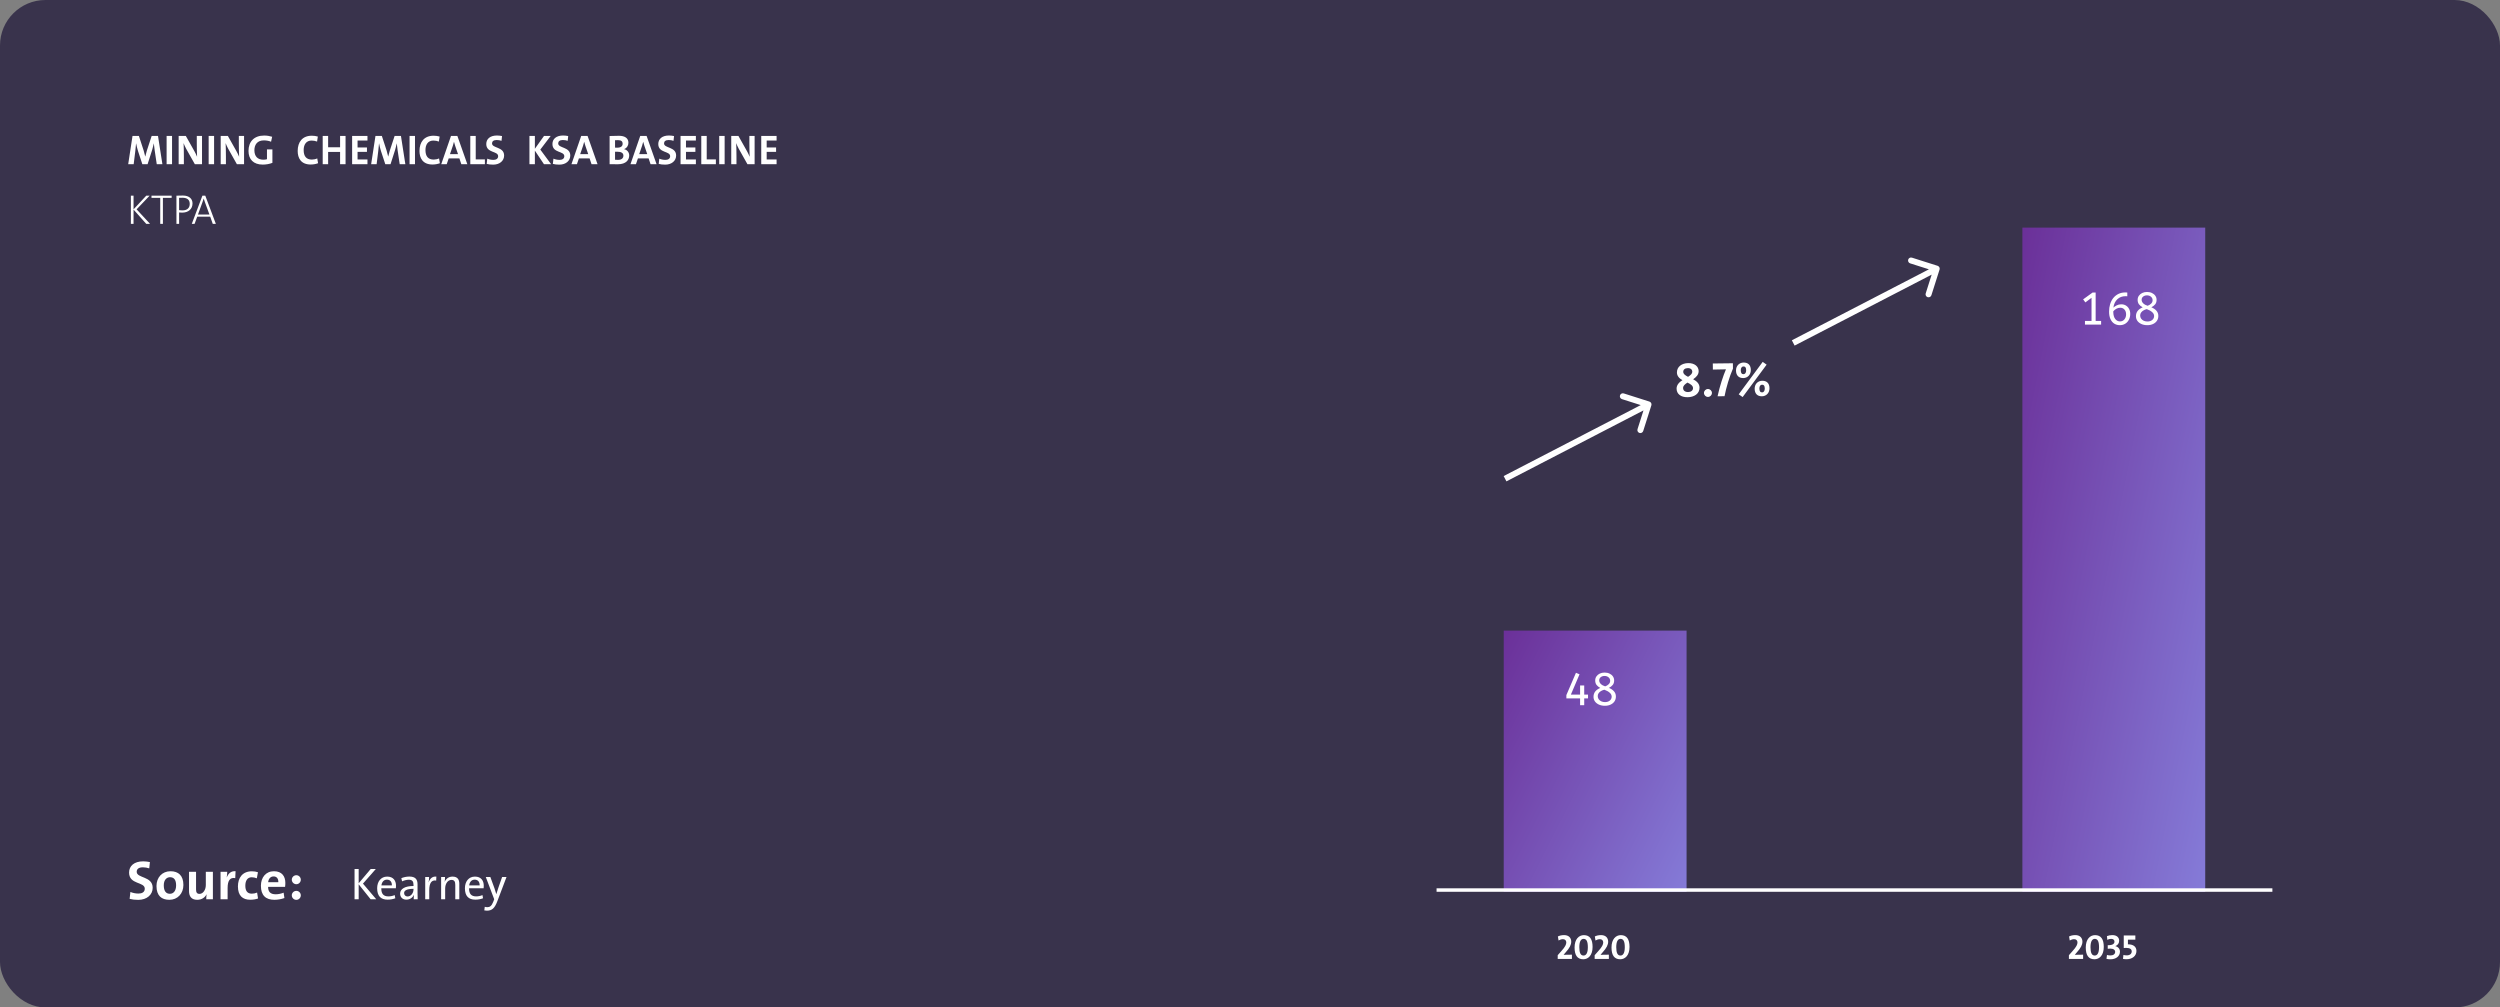 <?xml version="1.0" encoding="UTF-8"?> <svg xmlns="http://www.w3.org/2000/svg" width="670" height="270" viewBox="0 0 670 270" fill="none"><rect x="0" y="0" width="670" height="270" fill="#808080" stroke="none"/><rect width="670" height="270" rx="12.191" fill="#39334C"></rect><path d="M40.917 237.934C40.917 234.765 36.636 235.416 36.636 233.639C36.636 232.928 37.155 232.439 38.28 232.439C38.873 232.439 39.45 232.543 39.998 232.721L40.176 231.032C39.613 230.914 38.917 230.84 38.369 230.84C35.955 230.84 34.592 232.069 34.592 233.846C34.592 237.134 38.799 236.26 38.799 238.171C38.799 239.104 38.029 239.474 37.125 239.474C36.325 239.474 35.585 239.312 34.948 239.045L34.741 240.896C35.407 241.074 36.162 241.163 37.051 241.163C39.362 241.163 40.917 239.785 40.917 237.934ZM49.151 237.179C49.151 234.646 47.803 233.491 45.7 233.491C43.463 233.491 41.938 235.15 41.938 237.445C41.938 240.067 43.3 241.148 45.389 241.148C47.581 241.148 49.151 239.489 49.151 237.179ZM47.196 237.282C47.196 238.778 46.47 239.534 45.537 239.534C44.456 239.534 43.893 238.764 43.893 237.253C43.893 235.742 44.722 235.09 45.566 235.09C46.677 235.09 47.196 235.861 47.196 237.282ZM57.056 241V233.639H55.16V237.194C55.16 238.482 54.42 239.563 53.457 239.563C52.746 239.563 52.539 239.104 52.539 238.349V233.639H50.658V238.808C50.658 240.097 51.191 241.148 52.85 241.148C54.064 241.148 54.908 240.541 55.353 239.682H55.367C55.293 240.067 55.279 240.659 55.279 241H57.056ZM63.133 233.491C61.859 233.372 61.148 234.187 60.793 235.12H60.763C60.852 234.602 60.897 234.009 60.897 233.639H59.105V241H61V237.993C61 235.949 61.682 235.076 63.044 235.342L63.133 233.491ZM69.156 240.793L68.904 239.208C68.474 239.4 67.971 239.504 67.467 239.504C66.208 239.504 65.749 238.63 65.749 237.371C65.749 236.009 66.327 235.105 67.452 235.105C67.941 235.105 68.43 235.224 68.83 235.387L69.126 233.757C68.652 233.594 68.074 233.506 67.511 233.506C64.964 233.506 63.764 235.268 63.764 237.564C63.764 240.067 65.038 241.133 67.082 241.133C67.793 241.133 68.578 241.015 69.156 240.793ZM76.472 236.616C76.472 234.868 75.569 233.491 73.421 233.491C71.229 233.491 69.926 235.179 69.926 237.386C69.926 239.978 71.229 241.148 73.555 241.148C74.458 241.148 75.421 240.97 76.221 240.674L76.013 239.237C75.317 239.519 74.577 239.667 73.88 239.667C72.459 239.667 71.851 238.986 71.851 237.682H76.398C76.458 237.356 76.472 236.897 76.472 236.616ZM74.591 236.423H71.866C71.97 235.461 72.533 234.883 73.318 234.883C74.118 234.883 74.621 235.416 74.591 236.423ZM80.615 235.757C80.615 235.105 80.082 234.557 79.415 234.557C78.749 234.557 78.201 235.105 78.201 235.757C78.201 236.423 78.749 236.971 79.415 236.971C80.082 236.971 80.615 236.423 80.615 235.757ZM80.615 239.948C80.615 239.297 80.082 238.749 79.415 238.749C78.749 238.749 78.201 239.297 78.201 239.948C78.201 240.615 78.749 241.163 79.415 241.163C80.082 241.163 80.615 240.615 80.615 239.948Z" fill="white"></path><path d="M100.828 241L97.276 236.812L100.708 232.9H99.34L96.124 236.716V232.9H95.02V241H96.124V236.992L99.328 241H100.828ZM106.13 237.376C106.13 236.044 105.434 234.928 103.766 234.928C102.074 234.928 101.078 236.272 101.078 238.048C101.078 240.148 102.062 241.108 103.874 241.108C104.618 241.108 105.338 240.976 105.938 240.736L105.782 239.884C105.254 240.112 104.654 240.232 104.078 240.232C102.782 240.232 102.158 239.536 102.194 238.048H106.094C106.118 237.808 106.13 237.52 106.13 237.376ZM105.026 237.28H102.218C102.35 236.308 102.914 235.744 103.694 235.744C104.534 235.744 105.05 236.308 105.026 237.28ZM111.936 241C111.912 240.484 111.9 239.848 111.9 239.284V237.004C111.9 235.72 111.372 234.916 109.704 234.916C108.924 234.916 108.132 235.108 107.556 235.348L107.76 236.2C108.276 235.96 108.996 235.768 109.56 235.768C110.496 235.768 110.82 236.224 110.82 237.172V237.448C108.54 237.448 107.232 238.216 107.232 239.5C107.232 240.46 107.904 241.108 108.888 241.108C109.872 241.108 110.628 240.544 110.916 239.812H110.94C110.88 240.148 110.88 240.58 110.88 241H111.936ZM110.82 238.36C110.82 239.296 110.172 240.256 109.212 240.256C108.66 240.256 108.3 239.86 108.3 239.344C108.3 238.744 108.864 238.204 110.82 238.204V238.36ZM116.946 234.928C115.758 234.808 115.146 235.624 114.894 236.452H114.87C114.966 235.96 115.002 235.408 115.002 235.036H113.958V241H115.038V238.6C115.038 236.692 115.638 235.768 116.898 235.996L116.946 234.928ZM123.095 241V236.836C123.095 235.78 122.663 234.928 121.295 234.928C120.275 234.928 119.543 235.48 119.195 236.296H119.171C119.243 235.936 119.267 235.396 119.267 235.036H118.223V241H119.303V238.144C119.303 236.824 120.011 235.816 120.995 235.816C121.787 235.816 122.015 236.32 122.015 237.16V241H123.095ZM129.649 237.376C129.649 236.044 128.953 234.928 127.285 234.928C125.593 234.928 124.597 236.272 124.597 238.048C124.597 240.148 125.581 241.108 127.393 241.108C128.137 241.108 128.857 240.976 129.457 240.736L129.301 239.884C128.773 240.112 128.173 240.232 127.597 240.232C126.301 240.232 125.677 239.536 125.713 238.048H129.613C129.637 237.808 129.649 237.52 129.649 237.376ZM128.545 237.28H125.737C125.869 236.308 126.433 235.744 127.213 235.744C128.053 235.744 128.569 236.308 128.545 237.28ZM135.746 235.036H134.57L133.61 237.772C133.382 238.42 133.13 239.188 133.022 239.608H132.998C132.866 239.14 132.734 238.672 132.542 238.132L131.414 235.036H130.19L132.446 241L132.206 241.648C131.762 242.824 131.246 243.124 130.634 243.124C130.406 243.124 130.106 243.088 129.914 243.028L129.794 243.988C129.986 244.024 130.274 244.06 130.49 244.06C131.834 244.06 132.578 243.424 133.298 241.504L135.746 235.036Z" fill="white"></path><path d="M43.522 44L42.345 36.439H40.643L39.355 40.371C39.22 40.796 39.074 41.368 38.94 41.939H38.918C38.806 41.412 38.626 40.752 38.503 40.348L37.226 36.439H35.512L34.358 44H35.826L36.263 40.471C36.341 39.81 36.408 39.127 36.464 38.455H36.487C36.599 39.071 36.778 39.799 36.98 40.449L38.145 44H39.556L40.777 40.18C40.968 39.564 41.102 38.937 41.203 38.455H41.225C41.281 38.982 41.36 39.665 41.46 40.348L42.009 44H43.522ZM46.108 44V36.439H44.651V44H46.108ZM54.14 44V36.439H52.74V38.343C52.74 39.396 52.774 41.256 52.818 42.017C52.617 41.524 52.359 40.975 52.09 40.505L49.805 36.439H47.878V44H49.279V41.95C49.279 40.852 49.245 39.015 49.2 38.354C49.368 38.825 49.592 39.284 49.872 39.833L52.214 44H54.14ZM57.375 44V36.439H55.919V44H57.375ZM65.408 44V36.439H64.007V38.343C64.007 39.396 64.041 41.256 64.086 42.017C63.884 41.524 63.627 40.975 63.358 40.505L61.072 36.439H59.146V44H60.546V41.95C60.546 40.852 60.512 39.015 60.468 38.354C60.636 38.825 60.86 39.284 61.14 39.833L63.481 44H65.408ZM73.005 43.642V40.035H71.549V42.667C71.257 42.757 70.944 42.801 70.585 42.801C69.017 42.801 68.177 41.861 68.177 40.259C68.177 38.825 68.916 37.626 70.709 37.626C71.414 37.626 72.075 37.749 72.646 37.985L72.938 36.652C72.333 36.461 71.582 36.327 70.798 36.327C68.065 36.327 66.597 37.996 66.597 40.449C66.597 42.701 67.93 44.112 70.417 44.112C71.325 44.112 72.254 43.944 73.005 43.642ZM85.246 43.742L85.022 42.454C84.63 42.645 84.048 42.768 83.588 42.768C82.065 42.768 81.382 41.849 81.382 40.214C81.382 38.735 82.076 37.671 83.499 37.671C84.003 37.671 84.518 37.761 84.977 37.94L85.179 36.596C84.686 36.45 84.104 36.372 83.566 36.372C81.034 36.372 79.78 38.063 79.78 40.46C79.78 42.342 80.631 44.09 83.275 44.09C83.98 44.09 84.686 43.955 85.246 43.742ZM92.61 44V36.439H91.143V39.463H87.939V36.439H86.483V44H87.939V40.718H91.143V44H92.61ZM98.481 44V42.745H95.826V40.707H98.347V39.519H95.826V37.66H98.481V36.439H94.37V44H98.481ZM108.632 44L107.456 36.439H105.753L104.465 40.371C104.33 40.796 104.185 41.368 104.05 41.939H104.028C103.916 41.412 103.737 40.752 103.614 40.348L102.337 36.439H100.623L99.469 44H100.936L101.373 40.471C101.452 39.81 101.519 39.127 101.575 38.455H101.597C101.709 39.071 101.888 39.799 102.09 40.449L103.255 44H104.666L105.887 40.18C106.078 39.564 106.212 38.937 106.313 38.455H106.336C106.392 38.982 106.47 39.665 106.571 40.348L107.12 44H108.632ZM111.218 44V36.439H109.762V44H111.218ZM117.889 43.742L117.665 42.454C117.273 42.645 116.69 42.768 116.231 42.768C114.708 42.768 114.024 41.849 114.024 40.214C114.024 38.735 114.719 37.671 116.141 37.671C116.646 37.671 117.161 37.761 117.62 37.94L117.822 36.596C117.329 36.45 116.746 36.372 116.209 36.372C113.677 36.372 112.422 38.063 112.422 40.46C112.422 42.342 113.274 44.09 115.917 44.09C116.623 44.09 117.329 43.955 117.889 43.742ZM125.244 44L122.578 36.439H120.864L118.254 44H119.722L120.248 42.454H123.116L123.631 44H125.244ZM122.746 41.3H120.596L121.368 39.049C121.48 38.679 121.57 38.343 121.66 38.007H121.671C121.749 38.343 121.85 38.679 121.973 39.049L122.746 41.3ZM129.949 44V42.723H127.496V36.439H126.039V44H129.949ZM135.103 41.681C135.103 39.284 131.865 39.777 131.865 38.433C131.865 37.895 132.258 37.525 133.109 37.525C133.557 37.525 133.994 37.604 134.408 37.738L134.543 36.461C134.117 36.372 133.591 36.316 133.176 36.316C131.35 36.316 130.32 37.245 130.32 38.59C130.32 41.076 133.501 40.415 133.501 41.861C133.501 42.566 132.918 42.846 132.235 42.846C131.63 42.846 131.07 42.723 130.588 42.521L130.432 43.922C130.936 44.056 131.507 44.123 132.179 44.123C133.927 44.123 135.103 43.081 135.103 41.681ZM147.693 44L144.803 40.091L147.581 36.439H145.788L143.347 39.867V36.439H141.89V44H143.347V40.371L145.777 44H147.693ZM152.835 41.681C152.835 39.284 149.598 39.777 149.598 38.433C149.598 37.895 149.99 37.525 150.841 37.525C151.289 37.525 151.726 37.604 152.141 37.738L152.275 36.461C151.85 36.372 151.323 36.316 150.909 36.316C149.083 36.316 148.052 37.245 148.052 38.59C148.052 41.076 151.233 40.415 151.233 41.861C151.233 42.566 150.651 42.846 149.968 42.846C149.363 42.846 148.803 42.723 148.321 42.521L148.164 43.922C148.668 44.056 149.24 44.123 149.912 44.123C151.659 44.123 152.835 43.081 152.835 41.681ZM160.14 44L157.474 36.439H155.761L153.151 44H154.618L155.144 42.454H158.012L158.527 44H160.14ZM157.642 41.3H155.492L156.265 39.049C156.377 38.679 156.466 38.343 156.556 38.007H156.567C156.645 38.343 156.746 38.679 156.87 39.049L157.642 41.3ZM168.629 41.67C168.629 40.83 168.08 40.147 167.273 39.979V39.956C168.001 39.665 168.416 39.015 168.416 38.265C168.416 37.055 167.508 36.394 165.884 36.394C164.966 36.394 164.013 36.416 163.375 36.45V44C164.327 44 165.078 44.022 165.582 44.022C167.8 44.022 168.629 42.835 168.629 41.67ZM166.87 38.5C166.87 39.172 166.422 39.575 165.425 39.575C165.19 39.575 165.01 39.575 164.831 39.564V37.581C165.066 37.57 165.335 37.559 165.649 37.559C166.534 37.559 166.87 37.94 166.87 38.5ZM167.072 41.715C167.072 42.376 166.59 42.846 165.638 42.846C165.369 42.846 165.01 42.824 164.831 42.813V40.673C164.988 40.662 165.369 40.662 165.47 40.662C166.467 40.662 167.072 40.998 167.072 41.715ZM175.959 44L173.293 36.439H171.579L168.969 44H170.436L170.963 42.454H173.83L174.346 44H175.959ZM173.461 41.3H171.31L172.083 39.049C172.195 38.679 172.284 38.343 172.374 38.007H172.385C172.464 38.343 172.564 38.679 172.688 39.049L173.461 41.3ZM181.201 41.681C181.201 39.284 177.963 39.777 177.963 38.433C177.963 37.895 178.356 37.525 179.207 37.525C179.655 37.525 180.092 37.604 180.506 37.738L180.641 36.461C180.215 36.372 179.689 36.316 179.274 36.316C177.448 36.316 176.418 37.245 176.418 38.59C176.418 41.076 179.599 40.415 179.599 41.861C179.599 42.566 179.016 42.846 178.333 42.846C177.728 42.846 177.168 42.723 176.686 42.521L176.53 43.922C177.034 44.056 177.605 44.123 178.277 44.123C180.025 44.123 181.201 43.081 181.201 41.681ZM186.498 44V42.745H183.844V40.707H186.364V39.519H183.844V37.66H186.498V36.439H182.387V44H186.498ZM191.854 44V42.723H189.401V36.439H187.944V44H191.854ZM194.203 44V36.439H192.747V44H194.203ZM202.236 44V36.439H200.835V38.343C200.835 39.396 200.869 41.256 200.914 42.017C200.712 41.524 200.455 40.975 200.186 40.505L197.901 36.439H195.974V44H197.374V41.95C197.374 40.852 197.341 39.015 197.296 38.354C197.464 38.825 197.688 39.284 197.968 39.833L200.309 44H202.236ZM208.125 44V42.745H205.47V40.707H207.991V39.519H205.47V37.66H208.125V36.439H204.014V44H208.125Z" fill="white"></path><path d="M455.476 103.875C455.463 102.831 454.725 102.162 453.767 101.639C454.569 101.082 455.252 100.434 455.241 99.444C455.226 98.205 454.133 97.292 452.451 97.312C450.677 97.333 449.398 98.313 449.416 99.839C449.427 100.725 449.982 101.384 450.888 101.882C450.034 102.427 449.312 103.152 449.324 104.169C449.341 105.565 450.434 106.478 452.285 106.455C454.007 106.435 455.496 105.557 455.476 103.875ZM453.534 99.607C453.54 100.103 453.167 100.498 452.403 100.99C451.603 100.582 451.116 100.223 451.109 99.649C451.102 99.075 451.541 98.666 452.336 98.656C453.145 98.647 453.528 99.099 453.534 99.607ZM453.73 104.013C453.738 104.665 453.169 105.063 452.425 105.071C451.578 105.082 451.077 104.657 451.069 103.992C451.062 103.366 451.592 102.956 452.239 102.531C453.026 102.926 453.722 103.322 453.73 104.013ZM458.8 105.296C458.794 104.722 458.305 104.245 457.719 104.252C457.132 104.259 456.655 104.747 456.662 105.321C456.669 105.908 457.157 106.385 457.744 106.378C458.331 106.371 458.807 105.882 458.8 105.296ZM464.433 98.787L464.416 97.352L459.031 97.416L459.05 99.046C460.094 99.034 462.062 98.997 462.558 98.978C461.859 100.578 460.84 103.641 460.309 106.204L462.174 106.181C462.616 103.894 463.468 100.989 464.433 98.787ZM474.224 104.03C474.208 102.687 473.457 102.031 472.257 102.045C471.097 102.059 470.234 102.943 470.248 104.195C470.263 105.459 470.938 106.221 472.202 106.206C473.35 106.192 474.239 105.321 474.224 104.03ZM473.458 97.727L472.406 96.983L465.976 105.68L467.028 106.411L473.458 97.727ZM469.223 99.134C469.207 97.804 468.456 97.148 467.27 97.162C466.109 97.176 465.233 98.06 465.248 99.311C465.263 100.563 465.937 101.338 467.202 101.323C468.362 101.309 469.239 100.425 469.223 99.134ZM472.96 104.123C472.968 104.775 472.659 105.157 472.268 105.162C471.786 105.167 471.522 104.884 471.512 104.114C471.505 103.475 471.813 103.107 472.231 103.102C472.7 103.096 472.951 103.367 472.96 104.123ZM467.973 99.24C467.98 99.892 467.672 100.274 467.268 100.279C466.798 100.284 466.534 100 466.525 99.231C466.517 98.592 466.826 98.21 467.23 98.206C467.712 98.2 467.963 98.471 467.973 99.24Z" fill="white"></path><path d="M442.567 108.63C442.702 108.208 442.468 107.757 442.046 107.623L435.168 105.437C434.746 105.303 434.295 105.537 434.161 105.959C434.027 106.381 434.261 106.832 434.683 106.966L440.796 108.908L438.854 115.022C438.72 115.444 438.953 115.895 439.375 116.029C439.797 116.163 440.248 115.929 440.382 115.507L442.567 108.63ZM403.72 129.007L442.172 109.099L441.435 107.675L402.983 127.583L403.72 129.007Z" fill="white"></path><path d="M519.802 72.243C519.936 71.821 519.702 71.37 519.28 71.236L512.403 69.051C511.981 68.916 511.53 69.15 511.396 69.572C511.262 69.994 511.495 70.445 511.917 70.579L518.031 72.522L516.088 78.635C515.954 79.057 516.187 79.508 516.609 79.642C517.031 79.776 517.482 79.543 517.616 79.121L519.802 72.243ZM480.955 92.62L519.406 72.712L518.669 71.288L480.217 91.196L480.955 92.62Z" fill="white"></path><path d="M421.275 257V255.852C420.426 255.852 419.698 255.852 419.044 255.889V255.88L419.604 255.226C420.678 254.05 421.089 253.191 421.089 252.37C421.089 251.39 420.463 250.606 419.184 250.606C418.475 250.606 417.933 250.764 417.513 250.97L417.691 252.053C418.017 251.857 418.456 251.698 418.858 251.698C419.464 251.698 419.763 252.081 419.763 252.575C419.763 253.089 419.511 253.723 418.41 254.928L417.467 255.992V257H421.275ZM426.811 253.779C426.811 251.726 426.083 250.615 424.478 250.615C423.143 250.615 421.985 251.688 421.985 253.92C421.985 255.983 422.713 257.084 424.319 257.084C425.654 257.084 426.811 256.02 426.811 253.779ZM425.542 253.863C425.542 255.488 425.047 256.085 424.384 256.085C423.628 256.085 423.255 255.413 423.255 253.845C423.255 252.211 423.75 251.614 424.412 251.614C425.168 251.614 425.542 252.286 425.542 253.863ZM431.175 257V255.852C430.326 255.852 429.598 255.852 428.944 255.889V255.88L429.504 255.226C430.578 254.05 430.989 253.191 430.989 252.37C430.989 251.39 430.363 250.606 429.084 250.606C428.375 250.606 427.833 250.764 427.413 250.97L427.591 252.053C427.918 251.857 428.356 251.698 428.758 251.698C429.364 251.698 429.663 252.081 429.663 252.575C429.663 253.089 429.411 253.723 428.31 254.928L427.367 255.992V257H431.175ZM436.711 253.779C436.711 251.726 435.983 250.615 434.378 250.615C433.043 250.615 431.885 251.688 431.885 253.92C431.885 255.983 432.613 257.084 434.219 257.084C435.554 257.084 436.711 256.02 436.711 253.779ZM435.442 253.863C435.442 255.488 434.947 256.085 434.284 256.085C433.528 256.085 433.155 255.413 433.155 253.845C433.155 252.211 433.65 251.614 434.312 251.614C435.068 251.614 435.442 252.286 435.442 253.863Z" fill="white"></path><path d="M558.275 257V255.852C557.426 255.852 556.698 255.852 556.044 255.889V255.88L556.604 255.226C557.678 254.05 558.089 253.191 558.089 252.37C558.089 251.39 557.463 250.606 556.184 250.606C555.475 250.606 554.933 250.764 554.513 250.97L554.691 252.053C555.017 251.857 555.456 251.698 555.858 251.698C556.464 251.698 556.763 252.081 556.763 252.575C556.763 253.089 556.511 253.723 555.41 254.928L554.467 255.992V257H558.275ZM563.811 253.779C563.811 251.726 563.083 250.615 561.478 250.615C560.143 250.615 558.985 251.688 558.985 253.92C558.985 255.983 559.713 257.084 561.319 257.084C562.654 257.084 563.811 256.02 563.811 253.779ZM562.542 253.863C562.542 255.488 562.047 256.085 561.384 256.085C560.628 256.085 560.255 255.413 560.255 253.845C560.255 252.211 560.75 251.614 561.412 251.614C562.168 251.614 562.542 252.286 562.542 253.863ZM568.151 255.04C568.151 254.321 567.684 253.751 566.919 253.565L566.928 253.546C567.535 253.322 567.936 252.809 567.936 252.118C567.936 251.25 567.311 250.606 566.106 250.606C565.584 250.606 565.052 250.718 564.66 250.876L564.753 251.875C565.08 251.716 565.425 251.614 565.789 251.614C566.387 251.614 566.676 251.922 566.676 252.361C566.676 252.911 566.218 253.35 564.874 253.313V254.274C565.052 254.246 565.257 254.228 565.528 254.228C566.461 254.228 566.863 254.61 566.863 255.114C566.863 255.656 566.405 256.057 565.621 256.057C565.257 256.057 564.921 256.02 564.669 255.926L564.538 256.972C564.8 257.047 565.21 257.093 565.593 257.093C567.087 257.093 568.151 256.263 568.151 255.04ZM572.563 254.862C572.563 253.733 571.751 253.07 570.285 253.079V251.829L572.274 251.838V250.699H569.165V254.069C569.342 254.041 569.557 254.032 569.763 254.032C570.817 254.032 571.303 254.368 571.303 254.984C571.303 255.609 570.808 256.039 569.959 256.039C569.632 256.039 569.314 256.001 569.081 255.917L568.96 256.981C569.212 257.037 569.585 257.075 569.893 257.075C571.452 257.075 572.563 256.207 572.563 254.862Z" fill="white"></path><path d="M40.217 60L36.61 56.102L40.105 52.439H39.198L35.792 56.102V52.439H35.075V60H35.792V56.169L39.198 60H40.217ZM46.001 53.032V52.439H40.601V53.032H42.943V60H43.659V53.032H46.001ZM51.596 54.522C51.596 53.268 50.689 52.405 49.02 52.405C48.236 52.405 47.284 52.439 47.284 52.439V60H48.001V56.942C48.001 56.942 48.381 56.987 48.818 56.987C50.51 56.987 51.596 56.001 51.596 54.522ZM50.846 54.645C50.846 55.687 50.218 56.382 48.908 56.382C48.415 56.382 48.001 56.315 48.001 56.315V53.021C48.001 53.021 48.404 52.999 48.885 52.999C50.207 52.999 50.846 53.57 50.846 54.645ZM57.85 60L55.016 52.439H54.243L51.398 60H52.148L52.854 58.073H56.338L57.021 60H57.85ZM56.125 57.491H53.056L54.254 54.209C54.377 53.861 54.489 53.537 54.59 53.223H54.601C54.691 53.537 54.803 53.861 54.937 54.231L56.125 57.491Z" fill="white"></path><rect x="542" y="61" width="49" height="178" fill="url(#paint0_linear_3882_17903)"></rect><rect x="403" y="169" width="49" height="70" fill="url(#paint1_linear_3882_17903)"></rect><line x1="385" y1="238.533" x2="609" y2="238.533" stroke="white" stroke-width="0.933"></line><path d="M558.77 87V86.016H560.529V79.808L558.881 81.049L558.279 80.226L560.824 78.394H561.635V86.016H563.098V87H558.77ZM568.11 87.147C567.593 87.147 567.114 87.02 566.671 86.766C566.237 86.504 565.888 86.103 565.626 85.561C565.364 85.021 565.233 84.336 565.233 83.508C565.233 82.812 565.323 82.156 565.503 81.541C565.692 80.918 565.97 80.369 566.339 79.894C566.716 79.418 567.179 79.045 567.728 78.775C568.278 78.504 568.917 78.369 569.646 78.369C569.72 78.369 569.798 78.373 569.88 78.381C569.97 78.381 570.048 78.385 570.114 78.394V79.402C570.048 79.394 569.974 79.39 569.892 79.39C569.81 79.381 569.733 79.377 569.659 79.377C568.765 79.377 568.028 79.652 567.446 80.201C566.872 80.742 566.52 81.488 566.388 82.439C566.618 82.217 566.913 82.016 567.274 81.836C567.634 81.648 568.044 81.553 568.503 81.553C568.962 81.553 569.372 81.66 569.733 81.873C570.093 82.086 570.376 82.385 570.581 82.771C570.794 83.148 570.901 83.599 570.901 84.123C570.901 84.721 570.778 85.25 570.532 85.709C570.294 86.16 569.966 86.512 569.548 86.766C569.13 87.02 568.651 87.147 568.11 87.147ZM568.159 86.139C568.651 86.139 569.044 85.959 569.339 85.598C569.642 85.238 569.794 84.791 569.794 84.258C569.794 83.725 569.651 83.295 569.364 82.967C569.077 82.639 568.696 82.475 568.22 82.475C567.868 82.475 567.532 82.562 567.212 82.734C566.892 82.906 566.61 83.135 566.364 83.422V83.693C566.38 84.463 566.556 85.066 566.892 85.5C567.237 85.926 567.659 86.139 568.159 86.139ZM575.494 87.147C574.871 87.147 574.33 87.041 573.871 86.828C573.412 86.615 573.055 86.328 572.801 85.967C572.556 85.598 572.433 85.193 572.433 84.75C572.433 84.217 572.576 83.754 572.863 83.361C573.158 82.967 573.617 82.635 574.24 82.365C573.805 82.127 573.469 81.853 573.232 81.541C573.002 81.222 572.887 80.828 572.887 80.361C572.887 79.943 572.998 79.578 573.219 79.267C573.441 78.947 573.74 78.697 574.117 78.517C574.502 78.336 574.928 78.246 575.396 78.246C575.904 78.246 576.35 78.34 576.736 78.529C577.121 78.709 577.42 78.959 577.633 79.279C577.855 79.599 577.965 79.955 577.965 80.349C577.965 80.849 577.838 81.254 577.584 81.566C577.33 81.877 576.99 82.139 576.564 82.353C577.17 82.607 577.633 82.926 577.953 83.312C578.273 83.689 578.432 84.144 578.432 84.676C578.432 85.168 578.305 85.603 578.051 85.98C577.797 86.348 577.449 86.635 577.006 86.84C576.564 87.045 576.059 87.147 575.494 87.147ZM575.555 81.947C575.916 81.824 576.228 81.635 576.49 81.381C576.76 81.127 576.896 80.82 576.896 80.459C576.896 80.082 576.752 79.771 576.465 79.525C576.178 79.279 575.822 79.156 575.396 79.156C574.978 79.156 574.633 79.267 574.363 79.488C574.092 79.701 573.957 79.984 573.957 80.336C573.957 80.689 574.101 81.008 574.387 81.295C574.682 81.582 575.072 81.799 575.555 81.947ZM575.506 86.164C576.031 86.164 576.461 86.029 576.797 85.758C577.133 85.48 577.301 85.127 577.301 84.701C577.301 84.308 577.125 83.955 576.773 83.644C576.428 83.332 575.949 83.066 575.334 82.844C575.023 82.918 574.732 83.033 574.461 83.189C574.191 83.344 573.973 83.537 573.81 83.766C573.646 83.996 573.564 84.258 573.564 84.553C573.564 84.857 573.646 85.131 573.81 85.377C573.982 85.623 574.215 85.816 574.51 85.955C574.805 86.094 575.137 86.164 575.506 86.164Z" fill="white"></path><path d="M423.463 189V187.168H419.787V186.283L422.356 180.308L423.315 180.713L420.992 186.16H423.463V183.713H424.57V186.16H425.59V187.168H424.57V189H423.463ZM430.122 189.148C429.499 189.148 428.958 189.041 428.499 188.828C428.04 188.615 427.683 188.328 427.429 187.967C427.183 187.598 427.061 187.193 427.061 186.75C427.061 186.217 427.204 185.754 427.491 185.361C427.786 184.967 428.245 184.635 428.868 184.365C428.433 184.127 428.097 183.853 427.86 183.541C427.63 183.221 427.515 182.828 427.515 182.361C427.515 181.943 427.626 181.578 427.847 181.267C428.069 180.947 428.368 180.697 428.745 180.517C429.13 180.336 429.556 180.246 430.024 180.246C430.532 180.246 430.978 180.34 431.364 180.529C431.749 180.709 432.048 180.959 432.261 181.279C432.482 181.599 432.593 181.955 432.593 182.349C432.593 182.849 432.466 183.254 432.212 183.566C431.958 183.877 431.618 184.139 431.192 184.353C431.798 184.607 432.261 184.926 432.581 185.312C432.901 185.689 433.06 186.144 433.06 186.676C433.06 187.168 432.933 187.603 432.679 187.98C432.425 188.348 432.077 188.635 431.634 188.84C431.192 189.045 430.687 189.148 430.122 189.148ZM430.183 183.947C430.544 183.824 430.855 183.635 431.118 183.381C431.388 183.127 431.524 182.82 431.524 182.459C431.524 182.082 431.38 181.771 431.093 181.525C430.806 181.279 430.45 181.156 430.024 181.156C429.606 181.156 429.261 181.267 428.991 181.488C428.72 181.701 428.585 181.984 428.585 182.336C428.585 182.689 428.729 183.008 429.015 183.295C429.31 183.582 429.7 183.799 430.183 183.947ZM430.134 188.164C430.659 188.164 431.089 188.029 431.425 187.758C431.761 187.48 431.929 187.127 431.929 186.701C431.929 186.307 431.753 185.955 431.401 185.644C431.056 185.332 430.577 185.066 429.962 184.844C429.651 184.918 429.36 185.033 429.089 185.189C428.819 185.344 428.601 185.537 428.438 185.766C428.274 185.996 428.192 186.258 428.192 186.553C428.192 186.857 428.274 187.131 428.438 187.377C428.61 187.623 428.843 187.816 429.138 187.955C429.433 188.094 429.765 188.164 430.134 188.164Z" fill="white"></path><defs><linearGradient id="paint0_linear_3882_17903" x1="600.8" y1="256.8" x2="491.738" y2="235.025" gradientUnits="userSpaceOnUse"><stop stop-color="#8987E2"></stop><stop offset="1" stop-color="#66228D"></stop></linearGradient><linearGradient id="paint1_linear_3882_17903" x1="461.8" y1="246" x2="371.632" y2="200.222" gradientUnits="userSpaceOnUse"><stop stop-color="#8987E2"></stop><stop offset="1" stop-color="#66228D"></stop></linearGradient></defs></svg> 